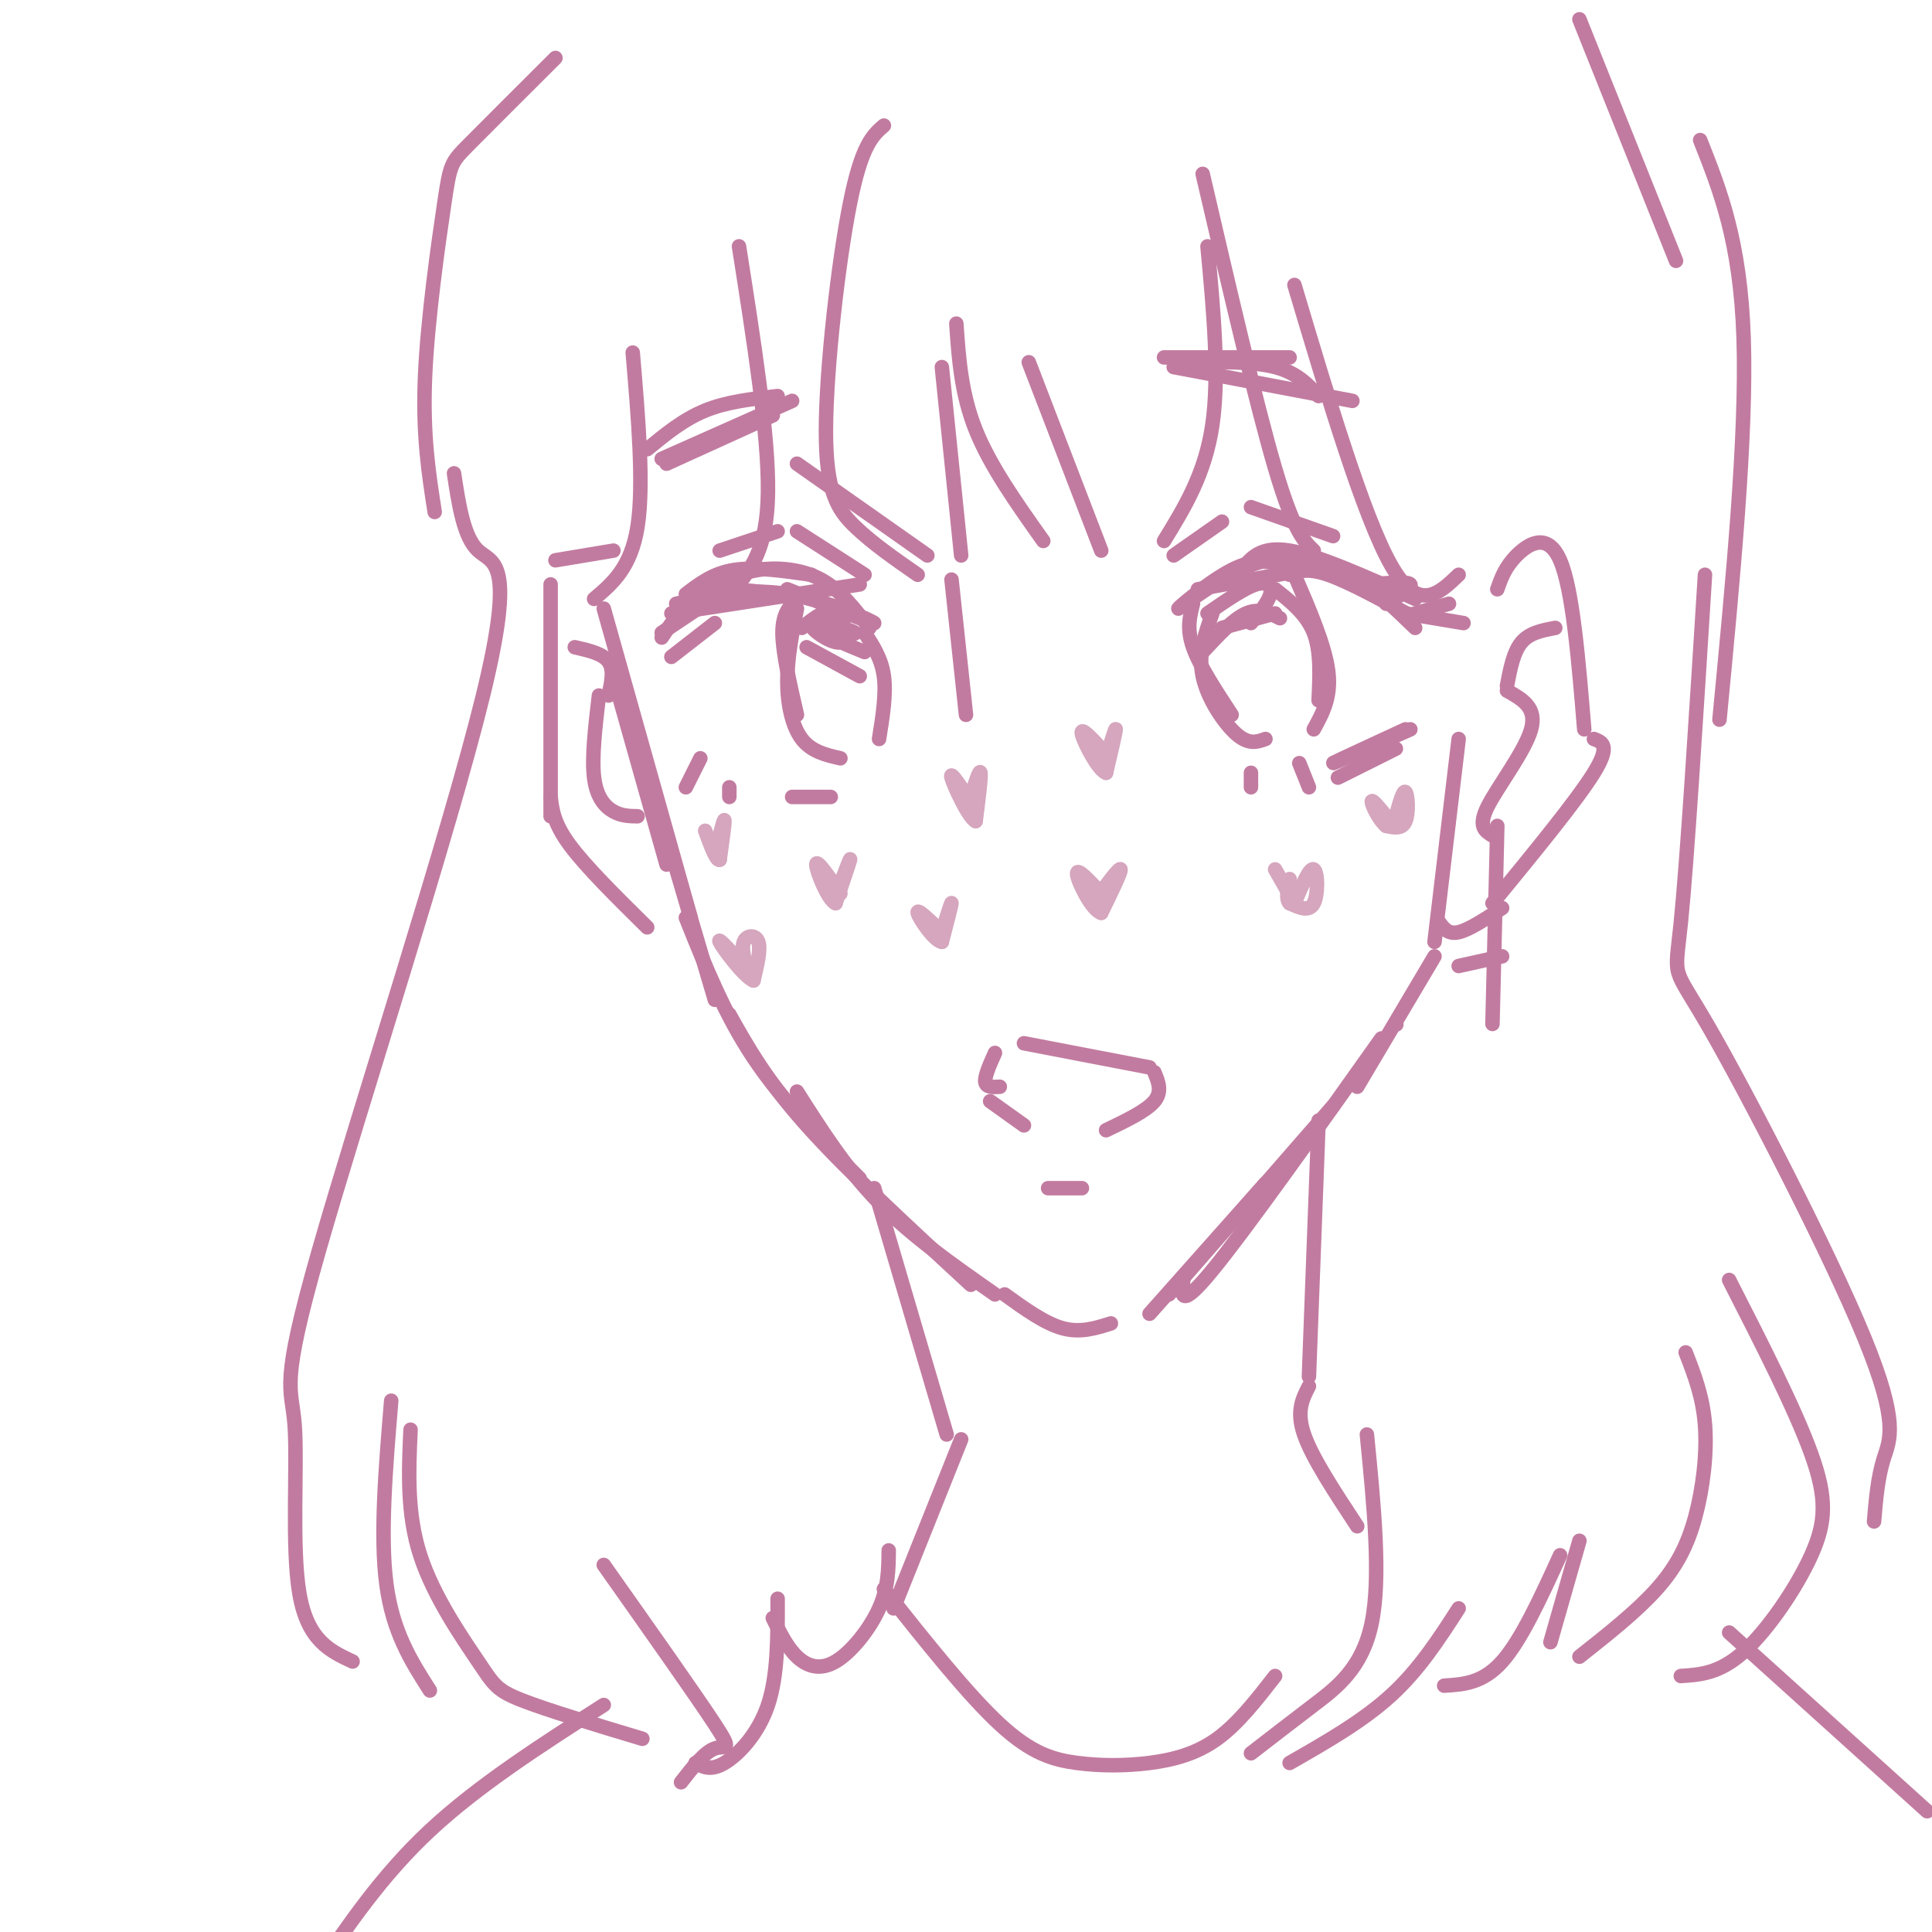 <svg viewBox='0 0 400 400' version='1.1' xmlns='http://www.w3.org/2000/svg' xmlns:xlink='http://www.w3.org/1999/xlink'><g fill='none' stroke='rgb(194,123,160)' stroke-width='3' stroke-linecap='round' stroke-linejoin='round'><path d='M127,140c0.000,0.000 11.000,39.000 11,39'/><path d='M125,126c0.000,0.000 18.000,64.000 18,64'/><path d='M130,146c0.000,0.000 18.000,61.000 18,61'/><path d='M142,190c4.000,10.000 8.000,20.000 14,29c6.000,9.000 14.000,17.000 22,25'/><path d='M151,210c3.833,6.833 7.667,13.667 16,23c8.333,9.333 21.167,21.167 34,33'/><path d='M165,226c5.083,8.000 10.167,16.000 17,23c6.833,7.000 15.417,13.000 24,19'/><path d='M208,268c4.167,3.000 8.333,6.000 12,7c3.667,1.000 6.833,0.000 10,-1'/><path d='M238,272c0.000,0.000 24.000,-27.000 24,-27'/><path d='M242,268c0.000,0.000 34.000,-39.000 34,-39'/><path d='M245,265c-0.417,3.167 -0.833,6.333 6,-2c6.833,-8.333 20.917,-28.167 35,-48'/><path d='M289,212c0.000,0.000 0.100,0.100 0.1,0.1'/><path d='M281,225c0.000,0.000 16.000,-27.000 16,-27'/><path d='M297,195c0.000,0.000 5.000,-42.000 5,-42'/><path d='M310,122c0.800,-2.289 1.600,-4.578 4,-7c2.400,-2.422 6.400,-4.978 9,1c2.600,5.978 3.800,20.489 5,35'/><path d='M330,153c1.750,0.667 3.500,1.333 0,7c-3.500,5.667 -12.250,16.333 -21,27'/><path d='M311,188c-3.417,2.250 -6.833,4.500 -9,5c-2.167,0.500 -3.083,-0.750 -4,-2'/><path d='M310,171c0.000,0.000 -1.000,41.000 -1,41'/><path d='M302,200c0.000,0.000 9.000,-2.000 9,-2'/><path d='M322,130c-2.667,0.500 -5.333,1.000 -7,3c-1.667,2.000 -2.333,5.500 -3,9'/><path d='M312,143c3.133,1.733 6.267,3.467 5,8c-1.267,4.533 -6.933,11.867 -9,16c-2.067,4.133 -0.533,5.067 1,6'/><path d='M127,114c0.000,0.000 -12.000,2.000 -12,2'/><path d='M114,121c0.000,0.000 0.000,48.000 0,48'/><path d='M114,165c0.333,2.750 0.667,5.500 4,10c3.333,4.500 9.667,10.750 16,17'/><path d='M119,134c2.917,0.667 5.833,1.333 7,3c1.167,1.667 0.583,4.333 0,7'/><path d='M124,144c-0.756,6.422 -1.511,12.844 -1,17c0.511,4.156 2.289,6.044 4,7c1.711,0.956 3.356,0.978 5,1'/><path d='M142,123c2.833,-2.167 5.667,-4.333 10,-5c4.333,-0.667 10.167,0.167 16,1'/><path d='M139,127c0.000,0.000 39.000,-6.000 39,-6'/><path d='M147,122c3.000,-1.689 6.000,-3.378 10,-4c4.000,-0.622 9.000,-0.178 13,2c4.000,2.178 7.000,6.089 10,10'/><path d='M163,122c9.089,3.667 18.178,7.333 18,7c-0.178,-0.333 -9.622,-4.667 -18,-6c-8.378,-1.333 -15.689,0.333 -23,2'/><path d='M161,123c-5.500,-0.750 -11.000,-1.500 -15,0c-4.000,1.500 -6.500,5.250 -9,9'/><path d='M149,123c0.000,0.000 -12.000,8.000 -12,8'/><path d='M148,129c0.000,0.000 -9.000,7.000 -9,7'/><path d='M145,157c0.000,0.000 -3.000,6.000 -3,6'/><path d='M151,163c0.000,0.000 0.000,2.000 0,2'/><path d='M164,165c0.000,0.000 8.000,0.000 8,0'/><path d='M248,122c0.000,0.000 22.000,-4.000 22,-4'/><path d='M266,117c-3.060,-0.750 -6.119,-1.500 -11,1c-4.881,2.500 -11.583,8.250 -11,8c0.583,-0.250 8.452,-6.500 15,-9c6.548,-2.500 11.774,-1.250 17,0'/><path d='M257,118c2.000,-2.500 4.000,-5.000 10,-4c6.000,1.000 16.000,5.500 26,10'/><path d='M269,116c3.500,0.333 7.000,0.667 11,3c4.000,2.333 8.500,6.667 13,11'/><path d='M267,119c1.833,-0.750 3.667,-1.500 8,0c4.333,1.500 11.167,5.250 18,9'/><path d='M291,127c0.000,0.000 12.000,2.000 12,2'/><path d='M293,127c0.000,0.000 7.000,-2.000 7,-2'/><path d='M287,125c2.750,-1.667 5.500,-3.333 5,-4c-0.500,-0.667 -4.250,-0.333 -8,0'/><path d='M259,160c0.000,0.000 0.000,3.000 0,3'/><path d='M269,158c0.000,0.000 2.000,5.000 2,5'/><path d='M277,161c0.000,0.000 12.000,-6.000 12,-6'/><path d='M291,151c-7.583,3.500 -15.167,7.000 -15,7c0.167,0.000 8.083,-3.500 16,-7'/><path d='M165,124c-1.500,1.500 -3.000,3.000 -3,7c0.000,4.000 1.500,10.500 3,17'/><path d='M165,126c-1.000,5.089 -2.000,10.178 -2,15c0.000,4.822 1.000,9.378 3,12c2.000,2.622 5.000,3.311 8,4'/><path d='M179,131c1.750,2.667 3.500,5.333 4,9c0.500,3.667 -0.250,8.333 -1,13'/><path d='M247,125c-0.667,2.583 -1.333,5.167 0,9c1.333,3.833 4.667,8.917 8,14'/><path d='M251,127c-1.489,4.178 -2.978,8.356 -2,13c0.978,4.644 4.422,9.756 7,12c2.578,2.244 4.289,1.622 6,1'/><path d='M264,122c3.250,2.583 6.500,5.167 8,9c1.500,3.833 1.250,8.917 1,14'/><path d='M268,119c3.167,7.333 6.333,14.667 7,20c0.667,5.333 -1.167,8.667 -3,12'/><path d='M249,135c3.167,-3.417 6.333,-6.833 9,-8c2.667,-1.167 4.833,-0.083 7,1'/><path d='M250,127c3.800,-2.622 7.600,-5.244 10,-6c2.400,-0.756 3.400,0.356 3,2c-0.400,1.644 -2.200,3.822 -4,6'/><path d='M253,130c0.000,0.000 11.000,-3.000 11,-3'/><path d='M167,134c0.000,0.000 11.000,6.000 11,6'/><path d='M166,130c2.574,-2.087 5.148,-4.174 7,-3c1.852,1.174 2.982,5.607 1,6c-1.982,0.393 -7.078,-3.256 -6,-4c1.078,-0.744 8.329,1.415 9,2c0.671,0.585 -5.237,-0.404 -6,0c-0.763,0.404 3.618,2.202 8,4'/><path d='M149,114c0.000,0.000 12.000,-4.000 12,-4'/><path d='M165,110c0.000,0.000 14.000,9.000 14,9'/><path d='M243,115c0.000,0.000 10.000,-7.000 10,-7'/><path d='M259,105c0.000,0.000 17.000,6.000 17,6'/><path d='M165,96c0.000,0.000 27.000,19.000 27,19'/><path d='M197,120c0.000,0.000 3.000,28.000 3,28'/><path d='M207,225c-1.417,0.083 -2.833,0.167 -3,-1c-0.167,-1.167 0.917,-3.583 2,-6'/><path d='M212,216c0.000,0.000 26.000,5.000 26,5'/><path d='M239,222c0.833,2.000 1.667,4.000 0,6c-1.667,2.000 -5.833,4.000 -10,6'/><path d='M205,228c0.000,0.000 7.000,5.000 7,5'/><path d='M217,246c0.000,0.000 7.000,0.000 7,0'/><path d='M241,74c0.000,0.000 26.000,0.000 26,0'/><path d='M243,76c0.000,0.000 37.000,7.000 37,7'/><path d='M273,82c-2.250,-2.417 -4.500,-4.833 -9,-6c-4.500,-1.167 -11.250,-1.083 -18,-1'/><path d='M134,93c3.750,-3.083 7.500,-6.167 12,-8c4.500,-1.833 9.750,-2.417 15,-3'/><path d='M164,83c0.000,0.000 -27.000,12.000 -27,12'/><path d='M138,96c0.000,0.000 22.000,-10.000 22,-10'/></g>
<g fill='none' stroke='rgb(213,166,189)' stroke-width='3' stroke-linecap='round' stroke-linejoin='round'><path d='M174,183c1.083,-2.833 2.167,-5.667 2,-5c-0.167,0.667 -1.583,4.833 -3,9'/><path d='M173,187c-1.578,-0.644 -4.022,-6.756 -4,-8c0.022,-1.244 2.511,2.378 5,6'/><path d='M227,186c2.417,-3.250 4.833,-6.500 5,-6c0.167,0.500 -1.917,4.750 -4,9'/><path d='M228,189c-1.956,-0.556 -4.844,-6.444 -5,-8c-0.156,-1.556 2.422,1.222 5,4'/><path d='M201,165c0.917,-2.917 1.833,-5.833 2,-5c0.167,0.833 -0.417,5.417 -1,10'/><path d='M202,170c-1.444,-0.667 -4.556,-7.333 -5,-9c-0.444,-1.667 1.778,1.667 4,5'/><path d='M268,187c1.578,-3.733 3.156,-7.467 4,-7c0.844,0.467 0.956,5.133 0,7c-0.956,1.867 -2.978,0.933 -5,0'/><path d='M267,187c-0.833,-0.833 -0.417,-2.917 0,-5'/><path d='M264,180c0.000,0.000 4.000,7.000 4,7'/><path d='M289,169c0.756,-2.756 1.511,-5.511 2,-5c0.489,0.511 0.711,4.289 0,6c-0.711,1.711 -2.356,1.356 -4,1'/><path d='M287,171c-1.422,-1.089 -2.978,-4.311 -3,-5c-0.022,-0.689 1.489,1.156 3,3'/><path d='M229,157c1.000,-3.250 2.000,-6.500 2,-6c0.000,0.500 -1.000,4.750 -2,9'/><path d='M229,160c-1.600,-0.511 -4.600,-6.289 -5,-8c-0.400,-1.711 1.800,0.644 4,3'/><path d='M155,202c-0.778,-2.778 -1.556,-5.556 -1,-7c0.556,-1.444 2.444,-1.556 3,0c0.556,1.556 -0.222,4.778 -1,8'/><path d='M156,203c-1.978,-0.800 -6.422,-6.800 -7,-8c-0.578,-1.200 2.711,2.400 6,6'/><path d='M195,193c1.000,-3.167 2.000,-6.333 2,-6c0.000,0.333 -1.000,4.167 -2,8'/><path d='M195,195c-1.644,-0.267 -4.756,-4.933 -5,-6c-0.244,-1.067 2.378,1.467 5,4'/><path d='M149,173c0.500,-1.917 1.000,-3.833 1,-3c0.000,0.833 -0.500,4.417 -1,8'/><path d='M149,178c-0.667,0.333 -1.833,-2.833 -3,-6'/></g>
<g fill='none' stroke='rgb(194,123,160)' stroke-width='3' stroke-linecap='round' stroke-linejoin='round'><path d='M183,26c-2.292,1.982 -4.583,3.964 -7,16c-2.417,12.036 -4.958,34.125 -5,47c-0.042,12.875 2.417,16.536 6,20c3.583,3.464 8.292,6.732 13,10'/><path d='M199,115c0.000,0.000 -4.000,-39.000 -4,-39'/><path d='M198,67c0.500,7.250 1.000,14.500 4,22c3.000,7.500 8.500,15.250 14,23'/><path d='M213,75c0.000,0.000 15.000,39.000 15,39'/><path d='M241,112c4.250,-6.917 8.500,-13.833 10,-24c1.500,-10.167 0.250,-23.583 -1,-37'/><path d='M249,36c5.583,24.000 11.167,48.000 15,61c3.833,13.000 5.917,15.000 8,17'/><path d='M268,59c7.167,24.000 14.333,48.000 20,58c5.667,10.000 9.833,6.000 14,2'/><path d='M153,51c3.083,19.583 6.167,39.167 6,51c-0.167,11.833 -3.583,15.917 -7,20'/><path d='M131,73c1.167,13.750 2.333,27.500 1,36c-1.333,8.500 -5.167,11.750 -9,15'/><path d='M115,12c-7.173,7.155 -14.345,14.310 -18,18c-3.655,3.690 -3.792,3.917 -5,12c-1.208,8.083 -3.488,24.024 -4,36c-0.512,11.976 0.744,19.988 2,28'/><path d='M94,98c1.006,6.631 2.013,13.262 5,16c2.987,2.738 7.955,1.585 1,30c-6.955,28.415 -25.833,86.400 -34,115c-8.167,28.600 -5.622,27.815 -5,36c0.622,8.185 -0.679,25.338 1,35c1.679,9.662 6.340,11.831 11,14'/><path d='M89,350c-3.833,-6.000 -7.667,-12.000 -9,-22c-1.333,-10.000 -0.167,-24.000 1,-38'/><path d='M85,296c-0.393,8.690 -0.786,17.381 2,26c2.786,8.619 8.750,17.167 12,22c3.250,4.833 3.786,5.952 9,8c5.214,2.048 15.107,5.024 25,8'/><path d='M125,324c9.556,13.533 19.111,27.067 23,33c3.889,5.933 2.111,4.267 0,5c-2.111,0.733 -4.556,3.867 -7,7'/><path d='M144,365c1.578,0.844 3.156,1.689 6,0c2.844,-1.689 6.956,-5.911 9,-12c2.044,-6.089 2.022,-14.044 2,-22'/><path d='M160,335c1.464,3.012 2.929,6.024 5,8c2.071,1.976 4.750,2.917 8,1c3.250,-1.917 7.071,-6.690 9,-11c1.929,-4.310 1.964,-8.155 2,-12'/><path d='M181,246c0.000,0.000 15.000,51.000 15,51'/><path d='M199,298c0.000,0.000 -14.000,35.000 -14,35'/><path d='M273,232c0.000,0.000 -2.000,53.000 -2,53'/><path d='M271,287c-1.333,2.583 -2.667,5.167 -1,10c1.667,4.833 6.333,11.917 11,19'/><path d='M283,297c1.467,14.800 2.933,29.600 1,39c-1.933,9.400 -7.267,13.400 -12,17c-4.733,3.600 -8.867,6.800 -13,10'/><path d='M267,365c7.583,-4.333 15.167,-8.667 21,-14c5.833,-5.333 9.917,-11.667 14,-18'/><path d='M299,349c4.000,-0.250 8.000,-0.500 12,-5c4.000,-4.500 8.000,-13.250 12,-22'/><path d='M327,4c0.000,0.000 20.000,50.000 20,50'/><path d='M352,29c4.167,10.500 8.333,21.000 9,41c0.667,20.000 -2.167,49.500 -5,79'/><path d='M353,119c-1.858,29.700 -3.716,59.400 -5,72c-1.284,12.600 -1.994,8.099 6,22c7.994,13.901 24.691,46.204 32,64c7.309,17.796 5.231,21.085 4,25c-1.231,3.915 -1.616,8.458 -2,13'/><path d='M358,265c6.845,13.405 13.690,26.810 17,36c3.310,9.190 3.083,14.167 0,21c-3.083,6.833 -9.024,15.524 -14,20c-4.976,4.476 -8.988,4.738 -13,5'/><path d='M349,280c1.774,4.554 3.548,9.107 4,15c0.452,5.893 -0.417,13.125 -2,19c-1.583,5.875 -3.881,10.393 -8,15c-4.119,4.607 -10.060,9.304 -16,14'/><path d='M321,340c0.000,0.000 6.000,-21.000 6,-21'/><path d='M183,329c8.694,10.947 17.388,21.895 24,28c6.612,6.105 11.144,7.368 16,8c4.856,0.632 10.038,0.632 15,0c4.962,-0.632 9.703,-1.895 14,-5c4.297,-3.105 8.148,-8.053 12,-13'/><path d='M358,338c0.000,0.000 41.000,37.000 41,37'/><path d='M125,353c-13.000,8.333 -26.000,16.667 -36,26c-10.000,9.333 -17.000,19.667 -24,30'/></g>
</svg>